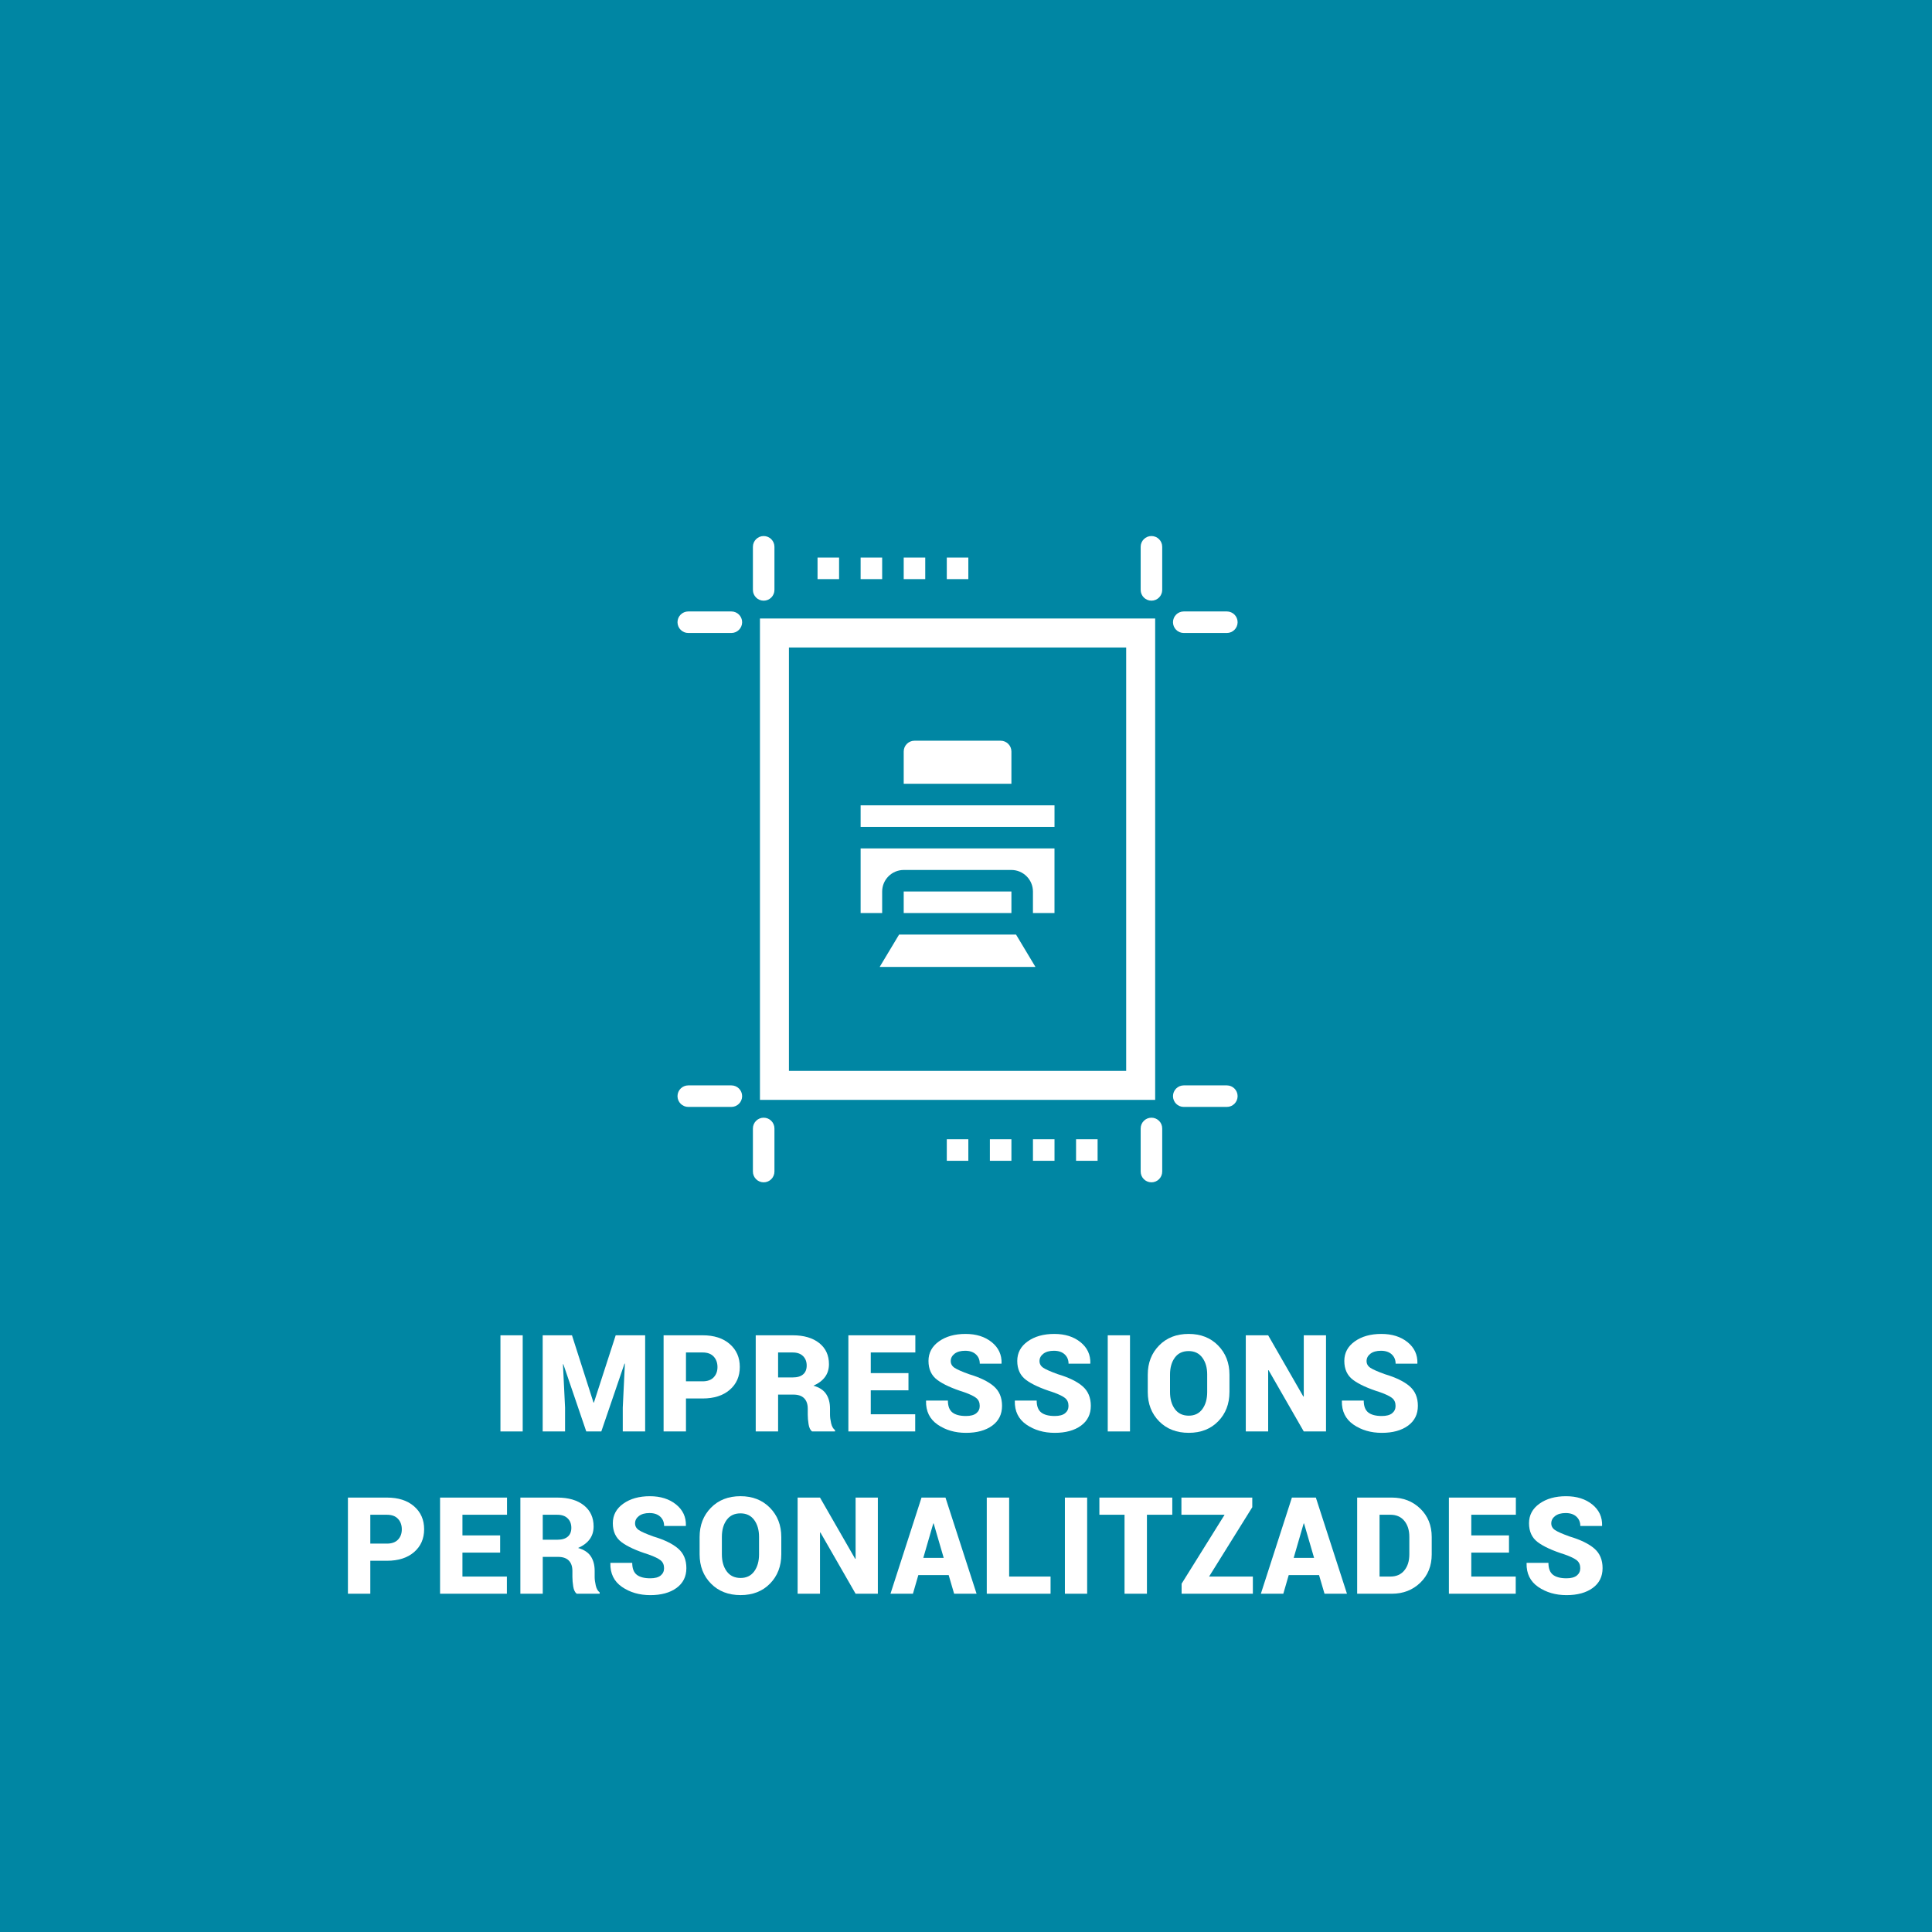 <?xml version="1.0" encoding="utf-8"?>
<!-- Generator: Adobe Illustrator 16.0.0, SVG Export Plug-In . SVG Version: 6.00 Build 0)  -->
<!DOCTYPE svg PUBLIC "-//W3C//DTD SVG 1.1//EN" "http://www.w3.org/Graphics/SVG/1.1/DTD/svg11.dtd">
<svg version="1.1" id="Layer_1" xmlns="http://www.w3.org/2000/svg" xmlns:xlink="http://www.w3.org/1999/xlink" x="0px" y="0px"
	 width="200px" height="200px" viewBox="0 0 200 200" enable-background="new 0 0 200 200" xml:space="preserve">
<rect fill="#0086A3" width="200" height="200"/>
<g>
	<g>
		<path fill="#FFFFFF" d="M54.11,148.183h-2.304v-9.953h2.304V148.183z"/>
		<path fill="#FFFFFF" d="M59.211,138.229l2.229,6.966h0.041l2.256-6.966h3.049v9.953h-2.317v-2.468l0.219-4.546l-0.041-0.007
			l-2.399,7.021h-1.559l-2.372-6.959l-0.041,0.007l0.219,4.484v2.468h-2.317v-9.953H59.211z"/>
		<path fill="#FFFFFF" d="M71.012,144.771v3.411h-2.317v-9.953h4.04c1.18,0,2.117,0.302,2.81,0.906
			c0.693,0.604,1.039,1.393,1.039,2.368c0,0.979-0.346,1.77-1.039,2.368c-0.693,0.6-1.629,0.899-2.81,0.899H71.012z M71.012,142.994
			h1.723c0.501,0,0.883-0.138,1.145-0.413c0.262-0.276,0.393-0.631,0.393-1.063c0-0.442-0.131-0.805-0.393-1.087
			s-0.644-0.424-1.145-0.424h-1.723V142.994z"/>
		<path fill="#FFFFFF" d="M80.549,144.368v3.814h-2.317v-9.953h3.828c1.153,0,2.067,0.267,2.741,0.8s1.012,1.263,1.012,2.188
			c0,0.515-0.136,0.957-0.407,1.326s-0.671,0.67-1.2,0.902c0.611,0.173,1.049,0.462,1.316,0.864c0.267,0.404,0.4,0.906,0.4,1.508
			v0.629c0,0.26,0.039,0.556,0.116,0.889s0.212,0.569,0.403,0.711v0.137h-2.379c-0.182-0.142-0.302-0.392-0.359-0.752
			s-0.085-0.692-0.085-0.998v-0.602c0-0.474-0.125-0.836-0.376-1.087s-0.618-0.376-1.101-0.376H80.549z M80.549,142.591h1.524
			c0.465,0,0.82-0.105,1.066-0.318c0.246-0.211,0.369-0.516,0.369-0.912c0-0.405-0.126-0.732-0.379-0.98
			c-0.253-0.249-0.609-0.373-1.07-0.373h-1.511V142.591z"/>
		<path fill="#FFFFFF" d="M94.044,143.924h-3.903v2.481h4.601v1.777h-6.918v-9.953h6.932v1.777h-4.614v2.14h3.903V143.924z"/>
		<path fill="#FFFFFF" d="M101.422,145.544c0-0.351-0.116-0.622-0.349-0.813s-0.649-0.395-1.251-0.608
			c-1.258-0.396-2.19-0.821-2.796-1.275c-0.606-0.453-0.909-1.108-0.909-1.965c0-0.834,0.361-1.509,1.083-2.023
			s1.64-0.772,2.751-0.772c1.103,0,2.007,0.284,2.71,0.851c0.705,0.568,1.045,1.298,1.022,2.191l-0.014,0.041h-2.242
			c0-0.396-0.134-0.719-0.403-0.967c-0.27-0.249-0.64-0.373-1.114-0.373c-0.465,0-0.83,0.103-1.094,0.308s-0.396,0.458-0.396,0.759
			c0,0.292,0.133,0.525,0.4,0.701c0.267,0.175,0.767,0.395,1.5,0.659c1.13,0.337,1.981,0.752,2.554,1.244
			c0.571,0.492,0.857,1.169,0.857,2.03c0,0.875-0.341,1.56-1.021,2.055c-0.682,0.494-1.586,0.741-2.711,0.741
			c-1.13,0-2.108-0.284-2.933-0.851c-0.825-0.568-1.226-1.385-1.203-2.451l0.014-0.041h2.249c0,0.574,0.155,0.984,0.465,1.23
			s0.779,0.369,1.408,0.369c0.479,0,0.835-0.096,1.07-0.287C101.305,146.104,101.422,145.854,101.422,145.544z"/>
		<path fill="#FFFFFF" d="M110.611,145.544c0-0.351-0.117-0.622-0.35-0.813s-0.648-0.395-1.25-0.608
			c-1.258-0.396-2.19-0.821-2.797-1.275c-0.605-0.453-0.908-1.108-0.908-1.965c0-0.834,0.361-1.509,1.083-2.023
			s1.64-0.772,2.751-0.772c1.104,0,2.007,0.284,2.711,0.851c0.704,0.568,1.045,1.298,1.021,2.191l-0.014,0.041h-2.242
			c0-0.396-0.134-0.719-0.402-0.967c-0.27-0.249-0.641-0.373-1.115-0.373c-0.465,0-0.829,0.103-1.094,0.308
			c-0.264,0.205-0.396,0.458-0.396,0.759c0,0.292,0.134,0.525,0.4,0.701c0.267,0.175,0.767,0.395,1.5,0.659
			c1.131,0.337,1.982,0.752,2.554,1.244s0.858,1.169,0.858,2.03c0,0.875-0.342,1.56-1.022,2.055
			c-0.681,0.494-1.585,0.741-2.71,0.741c-1.131,0-2.108-0.284-2.934-0.851c-0.824-0.568-1.226-1.385-1.203-2.451l0.014-0.041h2.25
			c0,0.574,0.154,0.984,0.465,1.23c0.31,0.246,0.779,0.369,1.408,0.369c0.479,0,0.834-0.096,1.069-0.287
			S110.611,145.854,110.611,145.544z"/>
		<path fill="#FFFFFF" d="M116.977,148.183h-2.304v-9.953h2.304V148.183z"/>
		<path fill="#FFFFFF" d="M127.272,144.102c0,1.226-0.389,2.236-1.166,3.032c-0.776,0.795-1.792,1.192-3.045,1.192
			c-1.263,0-2.285-0.397-3.069-1.192c-0.783-0.796-1.176-1.807-1.176-3.032v-1.791c0-1.222,0.391-2.23,1.173-3.028
			c0.781-0.798,1.801-1.196,3.059-1.196c1.249,0,2.265,0.398,3.049,1.196s1.176,1.807,1.176,3.028V144.102z M124.969,142.297
			c0-0.711-0.167-1.294-0.503-1.75c-0.334-0.456-0.808-0.684-1.418-0.684c-0.624,0-1.102,0.227-1.432,0.681
			c-0.331,0.453-0.496,1.037-0.496,1.753v1.805c0,0.72,0.168,1.308,0.502,1.764c0.336,0.456,0.815,0.684,1.439,0.684
			c0.606,0,1.075-0.228,1.408-0.684s0.499-1.044,0.499-1.764V142.297z"/>
		<path fill="#FFFFFF" d="M137.269,148.183h-2.304l-3.644-6.344l-0.041,0.014v6.33h-2.317v-9.953h2.317l3.644,6.344l0.041-0.014
			v-6.33h2.304V148.183z"/>
		<path fill="#FFFFFF" d="M144.468,145.544c0-0.351-0.116-0.622-0.349-0.813s-0.649-0.395-1.251-0.608
			c-1.258-0.396-2.189-0.821-2.796-1.275c-0.606-0.453-0.909-1.108-0.909-1.965c0-0.834,0.361-1.509,1.083-2.023
			c0.723-0.515,1.64-0.772,2.752-0.772c1.103,0,2.006,0.284,2.711,0.851c0.703,0.568,1.044,1.298,1.021,2.191l-0.014,0.041h-2.242
			c0-0.396-0.135-0.719-0.403-0.967c-0.269-0.249-0.641-0.373-1.114-0.373c-0.465,0-0.829,0.103-1.094,0.308
			s-0.396,0.458-0.396,0.759c0,0.292,0.133,0.525,0.4,0.701c0.266,0.175,0.767,0.395,1.5,0.659c1.13,0.337,1.981,0.752,2.553,1.244
			c0.572,0.492,0.858,1.169,0.858,2.03c0,0.875-0.341,1.56-1.022,2.055c-0.681,0.494-1.584,0.741-2.71,0.741
			c-1.13,0-2.107-0.284-2.933-0.851c-0.825-0.568-1.226-1.385-1.203-2.451l0.014-0.041h2.249c0,0.574,0.155,0.984,0.465,1.23
			s0.779,0.369,1.408,0.369c0.479,0,0.835-0.096,1.069-0.287C144.351,146.104,144.468,145.854,144.468,145.544z"/>
		<path fill="#FFFFFF" d="M38.334,161.571v3.411h-2.317v-9.953h4.04c1.18,0,2.117,0.302,2.81,0.906
			c0.693,0.604,1.039,1.393,1.039,2.368c0,0.979-0.346,1.77-1.039,2.368c-0.693,0.6-1.629,0.899-2.81,0.899H38.334z M38.334,159.794
			h1.723c0.501,0,0.883-0.138,1.145-0.413c0.262-0.276,0.393-0.631,0.393-1.063c0-0.442-0.131-0.805-0.393-1.087
			s-0.644-0.424-1.145-0.424h-1.723V159.794z"/>
		<path fill="#FFFFFF" d="M51.775,160.724h-3.903v2.481h4.601v1.777h-6.918v-9.953h6.932v1.777h-4.614v2.14h3.903V160.724z"/>
		<path fill="#FFFFFF" d="M56.186,161.168v3.814h-2.317v-9.953h3.828c1.153,0,2.067,0.267,2.741,0.8s1.012,1.263,1.012,2.188
			c0,0.515-0.136,0.957-0.407,1.326s-0.671,0.67-1.2,0.902c0.611,0.173,1.049,0.462,1.316,0.864c0.267,0.404,0.4,0.906,0.4,1.508
			v0.629c0,0.26,0.039,0.556,0.116,0.889s0.212,0.569,0.403,0.711v0.137h-2.379c-0.182-0.142-0.302-0.392-0.359-0.752
			s-0.085-0.692-0.085-0.998v-0.602c0-0.474-0.125-0.836-0.376-1.087s-0.618-0.376-1.101-0.376H56.186z M56.186,159.391h1.524
			c0.465,0,0.82-0.105,1.066-0.318c0.246-0.211,0.369-0.516,0.369-0.912c0-0.405-0.126-0.732-0.379-0.98
			c-0.253-0.249-0.609-0.373-1.07-0.373h-1.511V159.391z"/>
		<path fill="#FFFFFF" d="M68.744,162.344c0-0.351-0.116-0.622-0.349-0.813s-0.649-0.395-1.251-0.608
			c-1.258-0.396-2.19-0.821-2.796-1.275c-0.606-0.453-0.909-1.108-0.909-1.965c0-0.834,0.361-1.509,1.083-2.023
			s1.64-0.772,2.751-0.772c1.103,0,2.006,0.284,2.71,0.851c0.704,0.568,1.045,1.298,1.022,2.191l-0.014,0.041h-2.242
			c0-0.396-0.134-0.719-0.403-0.967c-0.269-0.249-0.64-0.373-1.114-0.373c-0.465,0-0.83,0.103-1.094,0.308s-0.396,0.458-0.396,0.759
			c0,0.292,0.133,0.525,0.4,0.701c0.267,0.175,0.767,0.395,1.5,0.659c1.13,0.337,1.981,0.752,2.553,1.244s0.858,1.169,0.858,2.03
			c0,0.875-0.341,1.56-1.022,2.055c-0.681,0.494-1.585,0.741-2.71,0.741c-1.13,0-2.108-0.284-2.933-0.851
			c-0.825-0.568-1.226-1.385-1.203-2.451l0.014-0.041h2.249c0,0.574,0.155,0.984,0.465,1.23s0.779,0.369,1.408,0.369
			c0.479,0,0.835-0.096,1.07-0.287S68.744,162.653,68.744,162.344z"/>
		<path fill="#FFFFFF" d="M80.879,160.901c0,1.226-0.389,2.236-1.166,3.032c-0.777,0.795-1.792,1.192-3.045,1.192
			c-1.262,0-2.286-0.397-3.069-1.192c-0.784-0.796-1.176-1.807-1.176-3.032v-1.791c0-1.222,0.391-2.23,1.172-3.028
			s1.801-1.196,3.059-1.196c1.249,0,2.265,0.398,3.049,1.196s1.176,1.807,1.176,3.028V160.901z M78.576,159.097
			c0-0.711-0.167-1.294-0.502-1.75s-0.808-0.684-1.418-0.684c-0.625,0-1.102,0.227-1.432,0.681
			c-0.331,0.453-0.496,1.037-0.496,1.753v1.805c0,0.72,0.167,1.308,0.502,1.764s0.814,0.684,1.439,0.684
			c0.606,0,1.076-0.228,1.408-0.684s0.499-1.044,0.499-1.764V159.097z"/>
		<path fill="#FFFFFF" d="M90.875,164.982h-2.304l-3.644-6.344l-0.041,0.014v6.33h-2.317v-9.953h2.317l3.644,6.344l0.041-0.014
			v-6.33h2.304V164.982z"/>
		<path fill="#FFFFFF" d="M98.205,163.048h-3.138l-0.561,1.935h-2.324l3.213-9.953h2.481l3.219,9.953h-2.324L98.205,163.048z
			 M95.58,161.271h2.112l-1.039-3.562h-0.041L95.58,161.271z"/>
		<path fill="#FFFFFF" d="M104.468,163.205h4.286v1.777h-6.604v-9.953h2.317V163.205z"/>
		<path fill="#FFFFFF" d="M112.542,164.982h-2.304v-9.953h2.304V164.982z"/>
		<path fill="#FFFFFF" d="M121.355,156.807h-2.625v8.176h-2.318v-8.176h-2.604v-1.777h7.547V156.807z"/>
		<path fill="#FFFFFF" d="M125.164,163.205h4.532v1.777h-7.376v-1.039l4.45-7.137H122.3v-1.777h7.335v0.998L125.164,163.205z"/>
		<path fill="#FFFFFF" d="M136.547,163.048h-3.138l-0.561,1.935h-2.324l3.213-9.953h2.481l3.22,9.953h-2.324L136.547,163.048z
			 M133.922,161.271h2.112l-1.039-3.562h-0.041L133.922,161.271z"/>
		<path fill="#FFFFFF" d="M140.493,164.982v-9.953h3.596c1.171,0,2.151,0.382,2.939,1.145c0.788,0.764,1.183,1.742,1.183,2.937
			v1.791c0,1.198-0.395,2.179-1.183,2.939s-1.769,1.142-2.939,1.142H140.493z M142.811,156.807v6.398h1.121
			c0.615,0,1.096-0.211,1.442-0.633c0.347-0.421,0.52-0.979,0.52-1.671v-1.805c0-0.688-0.173-1.242-0.52-1.661
			s-0.827-0.629-1.442-0.629H142.811z"/>
		<path fill="#FFFFFF" d="M156.21,160.724h-3.903v2.481h4.601v1.777h-6.918v-9.953h6.932v1.777h-4.614v2.14h3.903V160.724z"/>
		<path fill="#FFFFFF" d="M163.588,162.344c0-0.351-0.116-0.622-0.349-0.813s-0.649-0.395-1.251-0.608
			c-1.258-0.396-2.189-0.821-2.796-1.275c-0.606-0.453-0.909-1.108-0.909-1.965c0-0.834,0.361-1.509,1.083-2.023
			c0.723-0.515,1.64-0.772,2.752-0.772c1.103,0,2.006,0.284,2.711,0.851c0.703,0.568,1.044,1.298,1.021,2.191l-0.014,0.041h-2.242
			c0-0.396-0.135-0.719-0.403-0.967c-0.269-0.249-0.641-0.373-1.114-0.373c-0.465,0-0.829,0.103-1.094,0.308
			s-0.396,0.458-0.396,0.759c0,0.292,0.133,0.525,0.4,0.701c0.266,0.175,0.767,0.395,1.5,0.659c1.13,0.337,1.981,0.752,2.553,1.244
			c0.572,0.492,0.858,1.169,0.858,2.03c0,0.875-0.341,1.56-1.022,2.055c-0.681,0.494-1.584,0.741-2.71,0.741
			c-1.13,0-2.107-0.284-2.933-0.851c-0.825-0.568-1.226-1.385-1.203-2.451l0.014-0.041h2.249c0,0.574,0.155,0.984,0.465,1.23
			s0.779,0.369,1.408,0.369c0.479,0,0.835-0.096,1.069-0.287C163.471,162.904,163.588,162.653,163.588,162.344z"/>
	</g>
</g>
<g>
	<g>
		<g>
			<rect x="89.091" y="83.368" fill="#FFFFFF" width="20.071" height="2.229"/>
			<path fill="none" stroke="#FFFFFF" stroke-width="3" stroke-miterlimit="10" d="M118.082,65.527H80.17v46.832h37.912V65.527
				L118.082,65.527z"/>
			<rect x="93.552" y="92.288" fill="#FFFFFF" width="11.149" height="2.229"/>
			<path fill="#FFFFFF" d="M104.701,77.793c-0.002-0.615-0.499-1.113-1.115-1.115h-8.92c-0.615,0.002-1.112,0.5-1.114,1.115v3.344
				h11.149V77.793z"/>
			<polygon fill="#FFFFFF" points="93.072,96.748 91.064,100.094 107.188,100.094 105.181,96.748 			"/>
			<path fill="#FFFFFF" d="M89.091,94.518h2.23v-2.229c0.003-1.23,1.001-2.226,2.23-2.231h11.149c1.23,0.006,2.228,1.001,2.23,2.231
				v2.229h2.23v-6.689H89.091V94.518z"/>
			<path fill="#FFFFFF" d="M79.055,62.182c0.616,0,1.115-0.5,1.115-1.115v-4.46c0-0.616-0.499-1.116-1.115-1.116
				c-0.615,0-1.114,0.5-1.114,1.116v4.46C77.94,61.682,78.439,62.182,79.055,62.182z"/>
			<path fill="#FFFFFF" d="M75.71,63.297h-4.459c-0.616,0-1.116,0.498-1.116,1.114s0.5,1.116,1.116,1.116h4.459
				c0.616,0,1.115-0.5,1.115-1.116S76.326,63.297,75.71,63.297z"/>
			<path fill="#FFFFFF" d="M79.055,115.703c-0.615,0-1.114,0.5-1.114,1.116v4.459c0,0.617,0.499,1.116,1.114,1.116
				c0.616,0,1.115-0.499,1.115-1.116v-4.459C80.17,116.203,79.671,115.703,79.055,115.703z"/>
			<path fill="#FFFFFF" d="M75.71,112.359h-4.459c-0.616,0-1.116,0.499-1.116,1.114s0.5,1.115,1.116,1.115h4.459
				c0.616,0,1.115-0.5,1.115-1.115S76.326,112.359,75.71,112.359z"/>
			<path fill="#FFFFFF" d="M119.197,55.49c-0.615,0-1.115,0.5-1.115,1.116v4.46c0,0.615,0.5,1.115,1.115,1.115
				c0.617,0,1.115-0.5,1.115-1.115v-4.46C120.313,55.99,119.814,55.49,119.197,55.49z"/>
			<path fill="#FFFFFF" d="M122.543,65.527h4.459c0.617,0,1.115-0.5,1.115-1.116c0-0.615-0.498-1.114-1.115-1.114h-4.459
				c-0.617,0-1.115,0.499-1.115,1.114C121.428,65.027,121.926,65.527,122.543,65.527z"/>
			<path fill="#FFFFFF" d="M119.197,115.703c-0.615,0-1.115,0.5-1.115,1.116v4.459c0,0.617,0.5,1.116,1.115,1.116
				c0.617,0,1.115-0.499,1.115-1.116v-4.459C120.313,116.203,119.814,115.703,119.197,115.703z"/>
			<path fill="#FFFFFF" d="M127.002,112.359h-4.459c-0.617,0-1.115,0.499-1.115,1.114s0.498,1.115,1.115,1.115h4.459
				c0.617,0,1.115-0.5,1.115-1.115S127.619,112.359,127.002,112.359z"/>
			<rect x="84.632" y="57.721" fill="#FFFFFF" width="2.229" height="2.23"/>
			<rect x="98.012" y="57.721" fill="#FFFFFF" width="2.23" height="2.23"/>
			<rect x="89.091" y="57.721" fill="#FFFFFF" width="2.23" height="2.23"/>
			<rect x="93.552" y="57.721" fill="#FFFFFF" width="2.229" height="2.23"/>
			<rect x="98.012" y="117.936" fill="#FFFFFF" width="2.23" height="2.229"/>
			<rect x="102.472" y="117.936" fill="#FFFFFF" width="2.229" height="2.229"/>
			<rect x="106.932" y="117.936" fill="#FFFFFF" width="2.23" height="2.229"/>
			<rect x="111.393" y="117.936" fill="#FFFFFF" width="2.23" height="2.229"/>
		</g>
	</g>
</g>
</svg>
